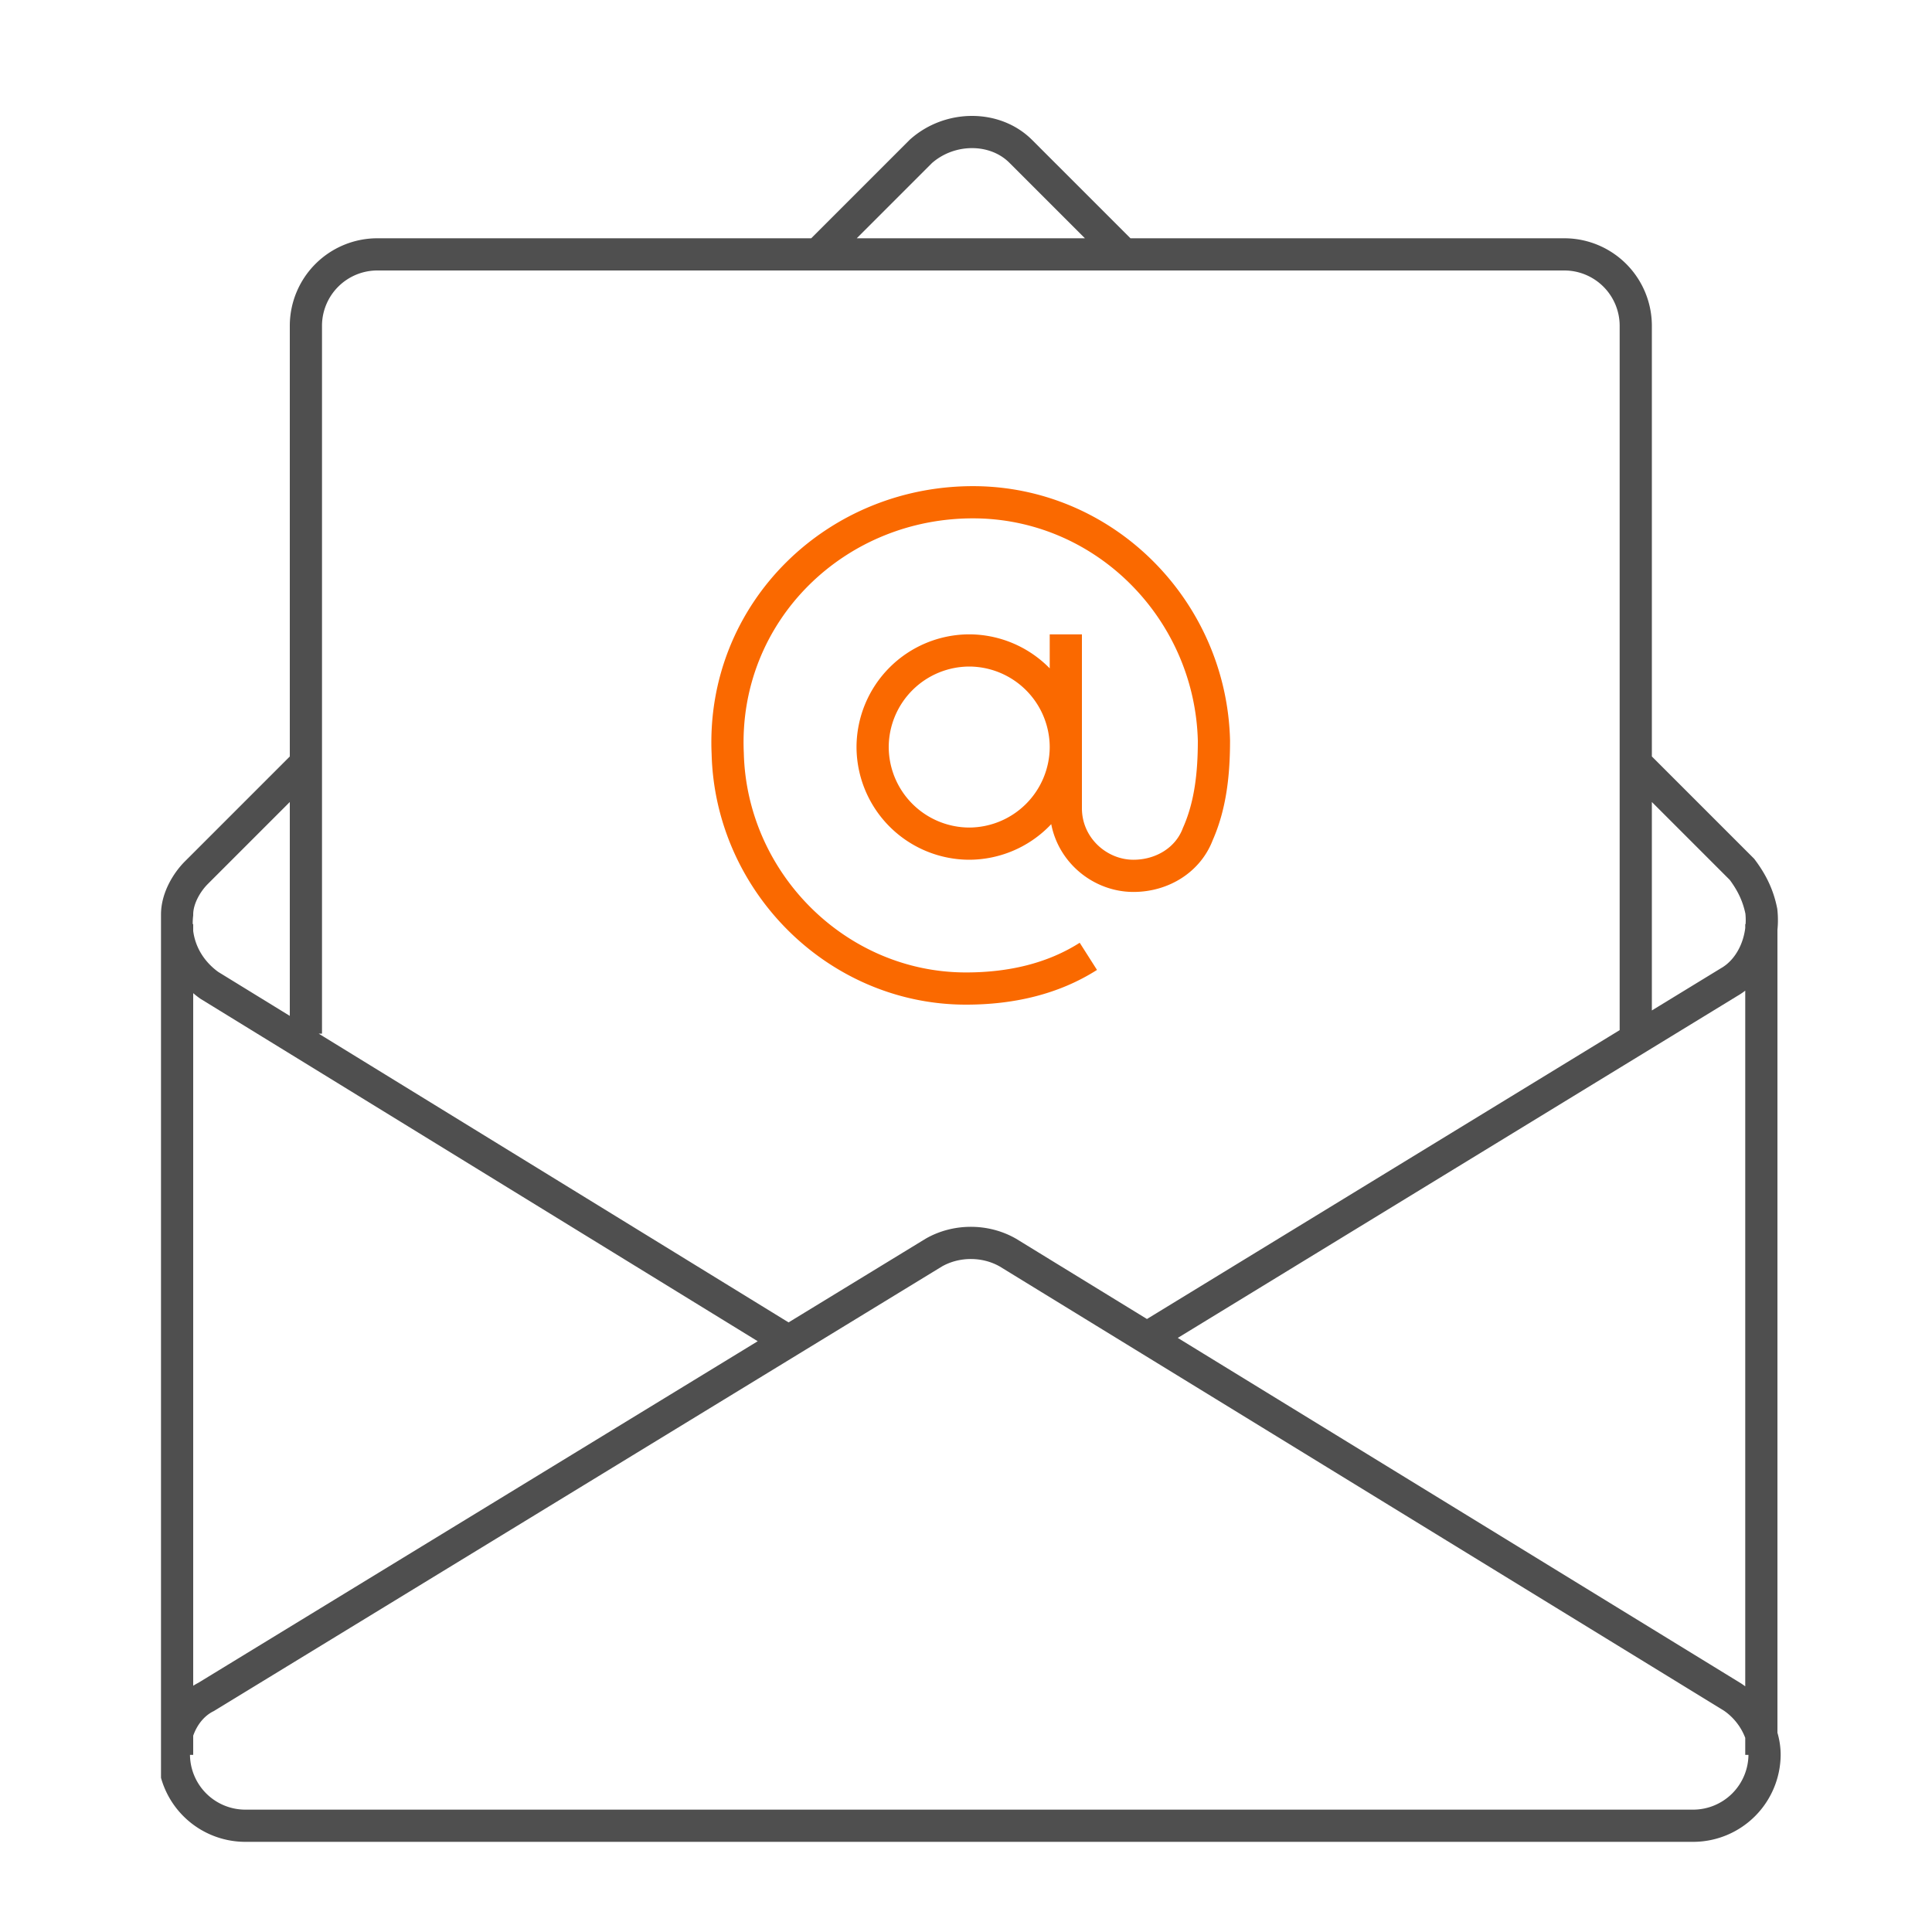 <svg xmlns="http://www.w3.org/2000/svg" xmlns:xlink="http://www.w3.org/1999/xlink" viewBox="0 0 60 60" xmlns:v="https://vecta.io/nano"><defs><path id="A" d="M5 3.6h50.3v53.6H5z"/></defs><clipPath id="B"><use xlink:href="#A"/></clipPath><g fill="none" stroke-miterlimit="10"><path d="M54.7 28.7v25.8M5.5 28.7v25.8M29 38.9c.7-.4 1.6-.4 2.3 0l22.5 13.8c.6.4 1 1.1 1 1.8a2.22 2.22 0 0 1-2.2 2.2h-45a2.22 2.22 0 0 1-2.2-2.2c0-.8.4-1.5 1-1.8L29 38.9zm6.7 2.6l18-11c.7-.4 1.1-1.3 1-2.2-.1-.5-.3-.9-.6-1.3l-3.2-3.2m-16-15.9l-3.2-3.2c-.8-.8-2.2-.8-3.1 0l-3.2 3.2m-16 15.9l-3.3 3.3c-.3.3-.6.8-.6 1.3-.1.9.3 1.7 1 2.2l17.9 11M9.5 32.1v-22a2.22 2.22 0 0 1 2.2-2.2h36.9a2.22 2.22 0 0 1 2.2 2.2v22.1" clip-path="url(#B)" stroke="#4f4f4f"/><path d="M33.1 23.2a3.01 3.01 0 0 1-3 3 3.01 3.01 0 0 1-3-3 3.01 3.01 0 0 1 3-3 3.01 3.01 0 0 1 3 3zm0-3.5v5.4c0 1.2 1 2.1 2.1 2.1.9 0 1.7-.5 2-1.3.4-.9.5-1.9.5-2.9-.1-4-3.3-7.3-7.3-7.4-4.4-.1-8 3.4-7.8 7.8.1 4 3.4 7.3 7.4 7.3 1.4 0 2.7-.3 3.8-1" clip-path="url(#B)" stroke="#fa6900"/></g></svg>